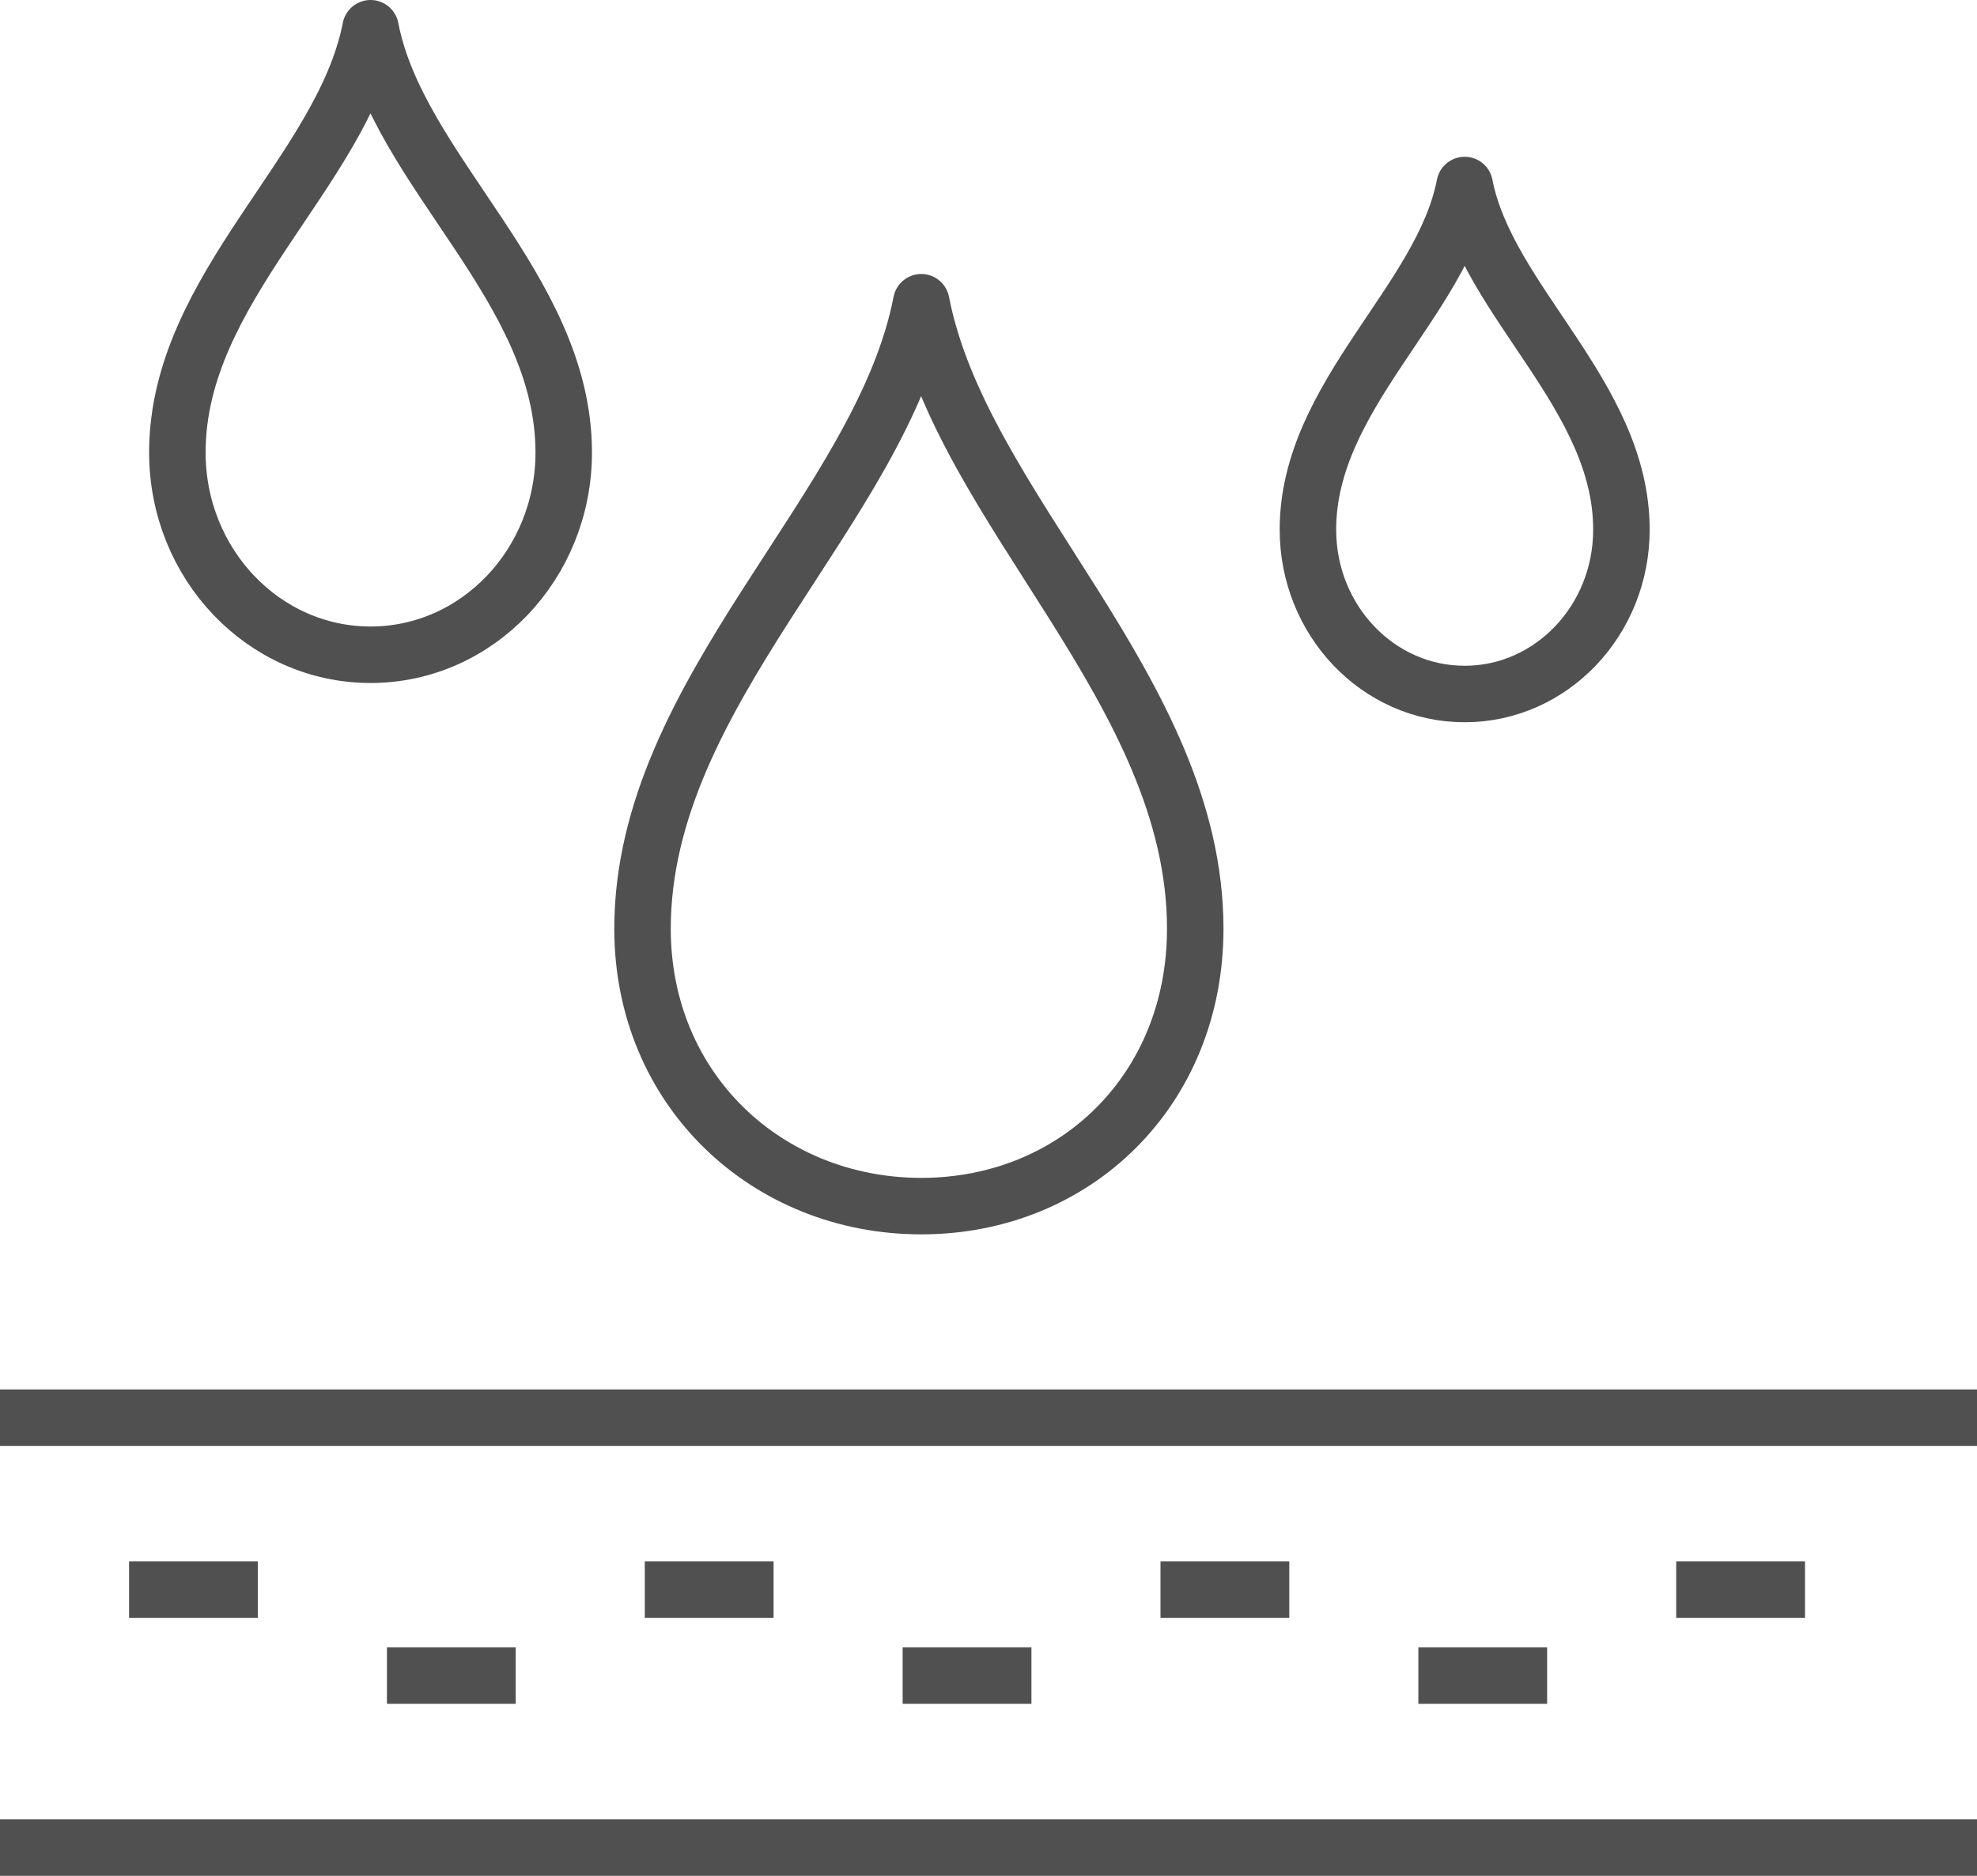 <?xml version="1.0" encoding="UTF-8"?><svg id="icons" xmlns="http://www.w3.org/2000/svg" viewBox="0 0 70 66.41"><path d="m13.12,1c-.99,5.08-6.84,9.18-6.84,15.02,0,3.95,3.06,7.16,6.84,7.16,3.78,0,6.84-3.21,6.84-7.16,0-5.84-5.86-9.94-6.84-15.02Z" style="fill:none; stroke:#505050; stroke-linejoin:round; stroke-width:2px;"/><path d="m51.86,6.55c-.8,4.13-5.55,7.46-5.55,12.2,0,3.21,2.48,5.82,5.55,5.82,3.06,0,5.55-2.6,5.55-5.82,0-4.75-4.75-8.07-5.55-12.2Z" style="fill:none; stroke:#505050; stroke-linejoin:round; stroke-width:2px;"/><path d="m32.62,10.7c1.42,7.34,9.7,13.75,9.7,22.18,0,5.71-4.25,9.82-9.7,9.82-5.45,0-9.87-4.11-9.87-9.82,0-8.43,8.45-14.85,9.87-22.18Z" style="fill:none; stroke:#505050; stroke-linejoin:round; stroke-width:2px;"/><line y1="50.19" x2="70" y2="50.19" style="fill:none; stroke:#505050; stroke-linejoin:round; stroke-width:2px;"/><line x1="70" y1="65.41" y2="65.41" style="fill:none; stroke:#505050; stroke-linejoin:round; stroke-width:2px;"/><line x1="4.57" y1="56.28" x2="9.13" y2="56.28" style="fill:none; stroke:#505050; stroke-linejoin:round; stroke-width:2px;"/><line x1="13.7" y1="59.32" x2="18.26" y2="59.32" style="fill:none; stroke:#505050; stroke-linejoin:round; stroke-width:2px;"/><line x1="22.83" y1="56.28" x2="27.39" y2="56.28" style="fill:none; stroke:#505050; stroke-linejoin:round; stroke-width:2px;"/><line x1="31.96" y1="59.32" x2="36.52" y2="59.32" style="fill:none; stroke:#505050; stroke-linejoin:round; stroke-width:2px;"/><line x1="41.09" y1="56.28" x2="45.65" y2="56.28" style="fill:none; stroke:#505050; stroke-linejoin:round; stroke-width:2px;"/><line x1="50.22" y1="59.32" x2="54.78" y2="59.32" style="fill:none; stroke:#505050; stroke-linejoin:round; stroke-width:2px;"/><line x1="59.35" y1="56.28" x2="63.91" y2="56.28" style="fill:none; stroke:#505050; stroke-linejoin:round; stroke-width:2px;"/></svg>